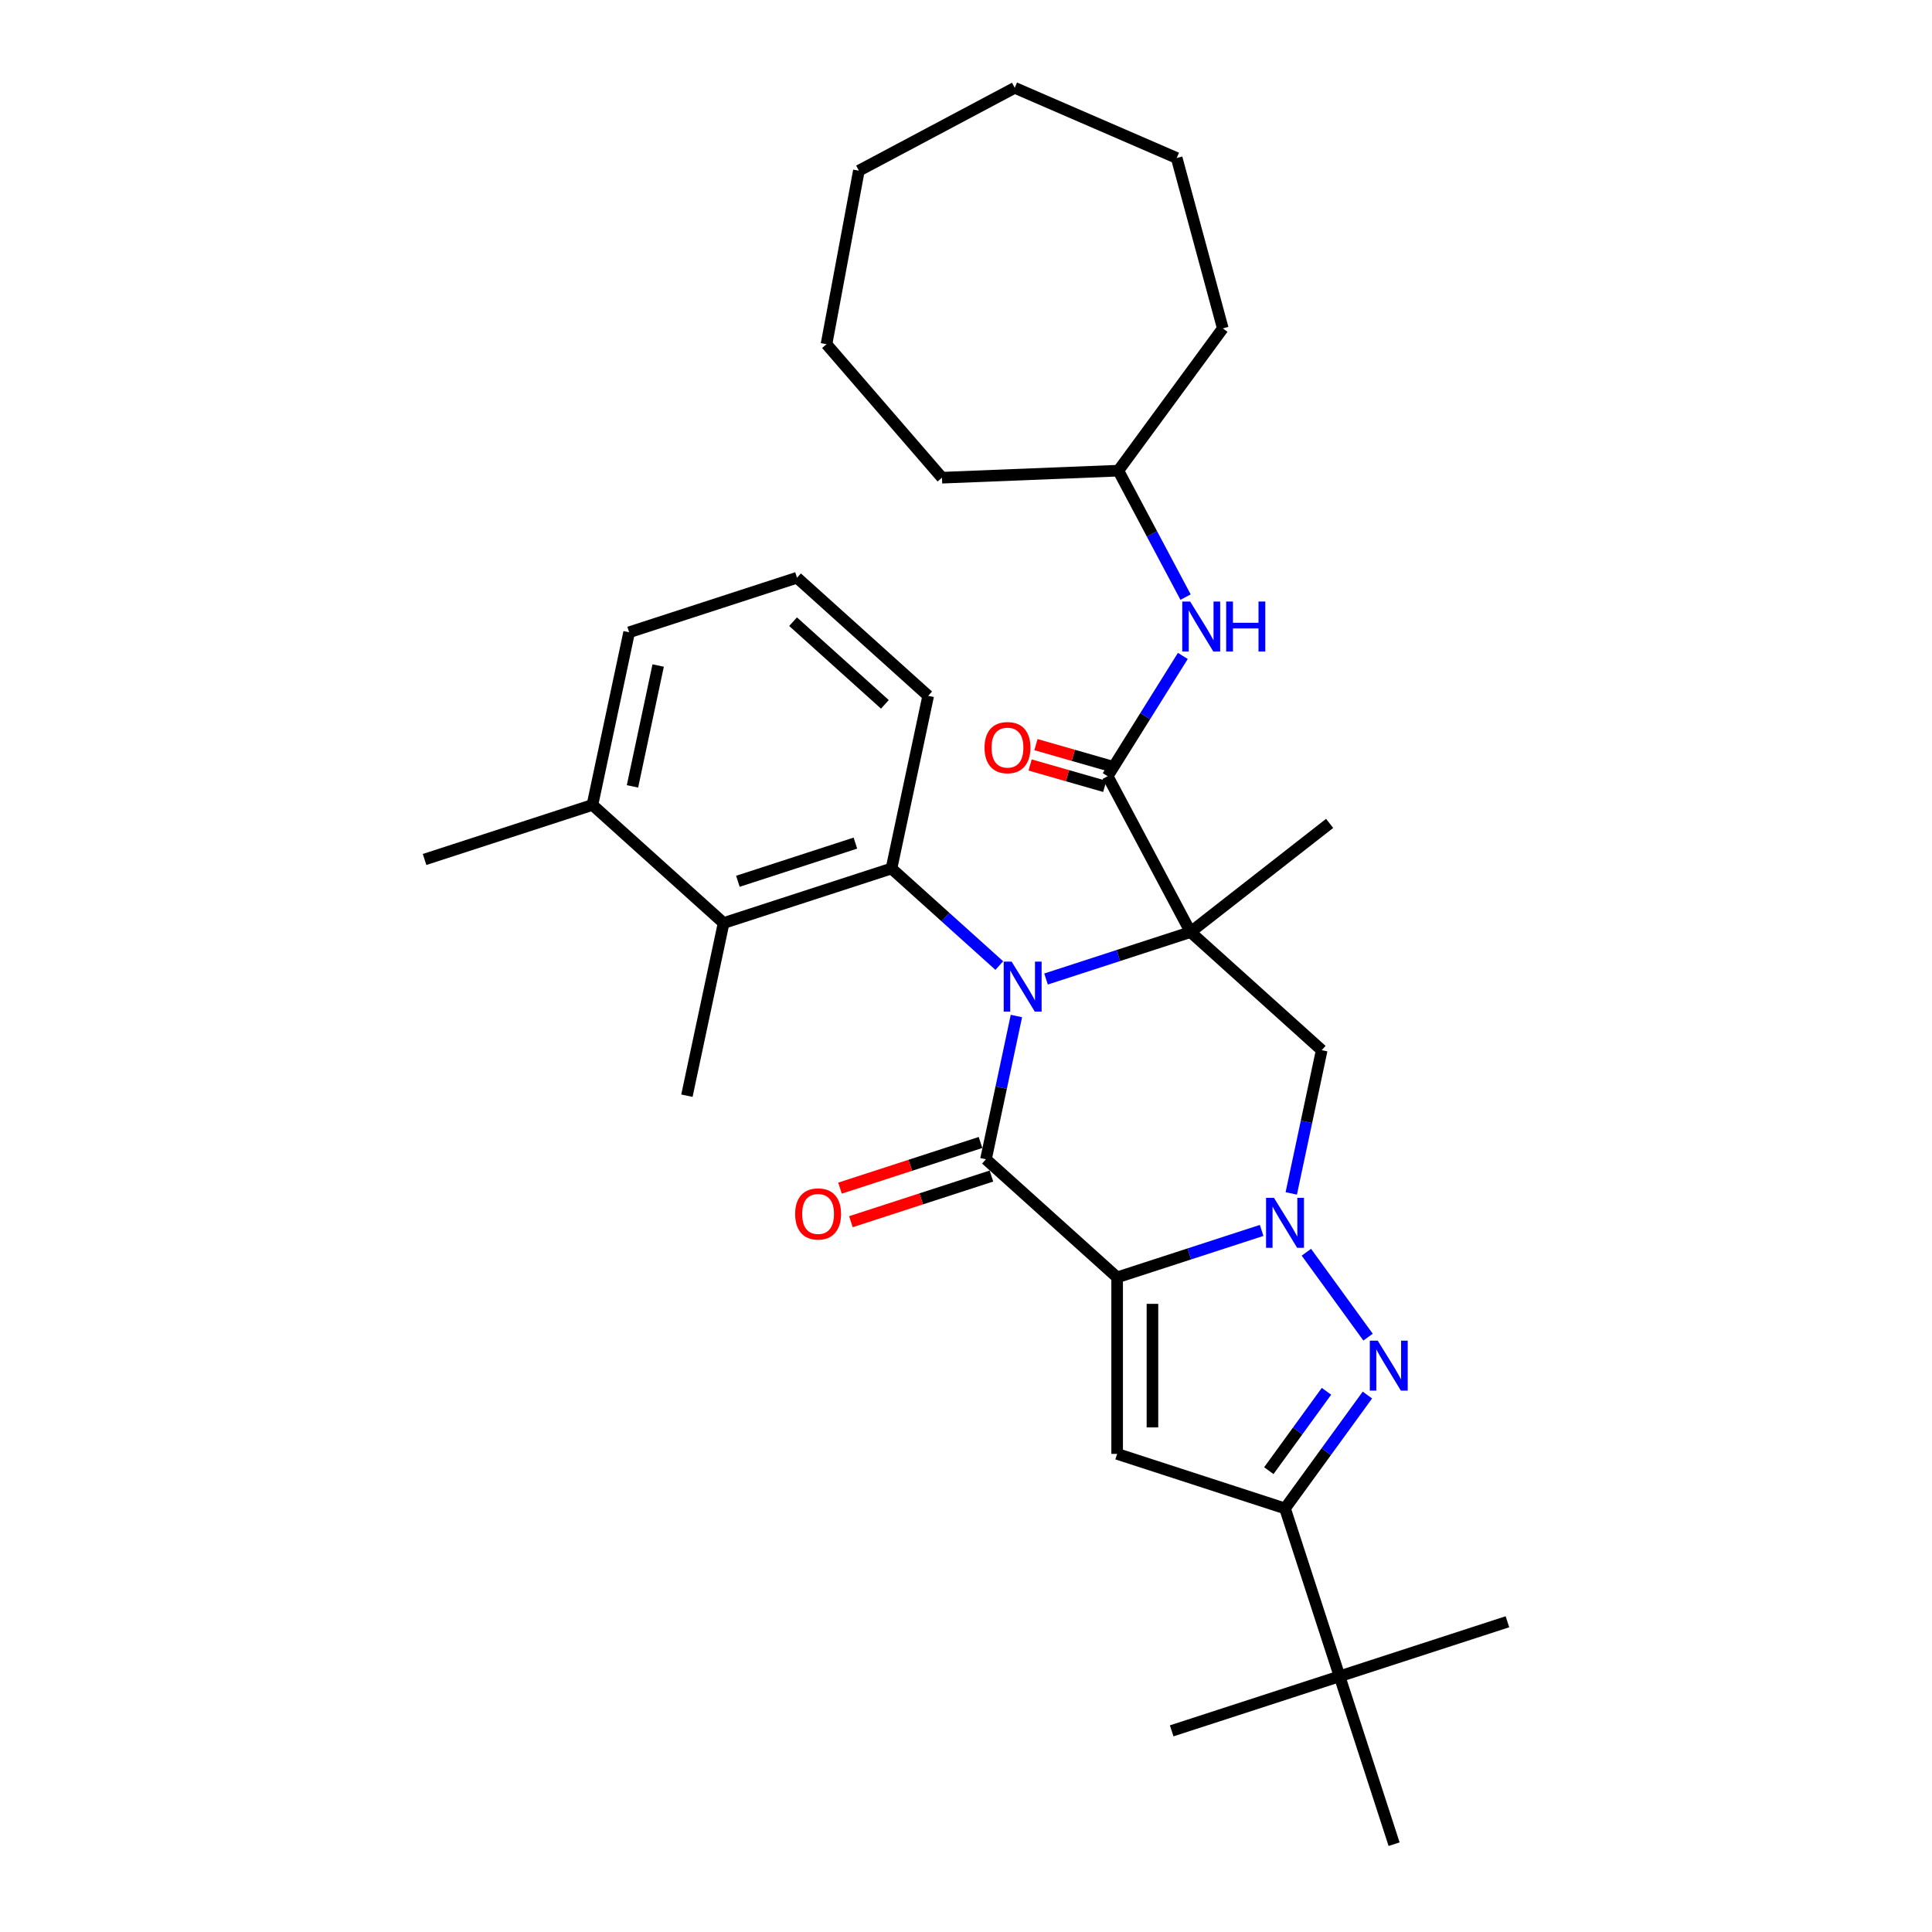 <?xml version='1.0' encoding='iso-8859-1'?>
<svg version='1.1' baseProfile='full'
              xmlns='http://www.w3.org/2000/svg'
                      xmlns:rdkit='http://www.rdkit.org/xml'
                      xmlns:xlink='http://www.w3.org/1999/xlink'
                  xml:space='preserve'
width='1000px' height='1000px' viewBox='0 0 1000 1000'>
<!-- END OF HEADER -->
<rect style='opacity:1.0;fill:#FFFFFF;stroke:none' width='1000' height='1000' x='0' y='0'> </rect>
<path class='bond-0' d='M 541.426,506.737 L 578.823,494.586' style='fill:none;fill-rule:evenodd;stroke:#0000FF;stroke-width:6px;stroke-linecap:butt;stroke-linejoin:miter;stroke-opacity:1' />
<path class='bond-0' d='M 578.823,494.586 L 616.221,482.434' style='fill:none;fill-rule:evenodd;stroke:#000000;stroke-width:6px;stroke-linecap:butt;stroke-linejoin:miter;stroke-opacity:1' />
<path class='bond-3' d='M 526.094,525.888 L 518.214,562.961' style='fill:none;fill-rule:evenodd;stroke:#0000FF;stroke-width:6px;stroke-linecap:butt;stroke-linejoin:miter;stroke-opacity:1' />
<path class='bond-3' d='M 518.214,562.961 L 510.334,600.034' style='fill:none;fill-rule:evenodd;stroke:#000000;stroke-width:6px;stroke-linecap:butt;stroke-linejoin:miter;stroke-opacity:1' />
<path class='bond-7' d='M 517.233,499.775 L 489.333,474.654' style='fill:none;fill-rule:evenodd;stroke:#0000FF;stroke-width:6px;stroke-linecap:butt;stroke-linejoin:miter;stroke-opacity:1' />
<path class='bond-7' d='M 489.333,474.654 L 461.433,449.533' style='fill:none;fill-rule:evenodd;stroke:#000000;stroke-width:6px;stroke-linecap:butt;stroke-linejoin:miter;stroke-opacity:1' />
<path class='bond-6' d='M 616.221,482.434 L 684.116,543.568' style='fill:none;fill-rule:evenodd;stroke:#000000;stroke-width:6px;stroke-linecap:butt;stroke-linejoin:miter;stroke-opacity:1' />
<path class='bond-8' d='M 616.221,482.434 L 573.328,401.766' style='fill:none;fill-rule:evenodd;stroke:#000000;stroke-width:6px;stroke-linecap:butt;stroke-linejoin:miter;stroke-opacity:1' />
<path class='bond-16' d='M 616.221,482.434 L 688.216,426.186' style='fill:none;fill-rule:evenodd;stroke:#000000;stroke-width:6px;stroke-linecap:butt;stroke-linejoin:miter;stroke-opacity:1' />
<path class='bond-1' d='M 578.23,661.167 L 510.334,600.034' style='fill:none;fill-rule:evenodd;stroke:#000000;stroke-width:6px;stroke-linecap:butt;stroke-linejoin:miter;stroke-opacity:1' />
<path class='bond-2' d='M 578.23,661.167 L 615.627,649.016' style='fill:none;fill-rule:evenodd;stroke:#000000;stroke-width:6px;stroke-linecap:butt;stroke-linejoin:miter;stroke-opacity:1' />
<path class='bond-2' d='M 615.627,649.016 L 653.025,636.865' style='fill:none;fill-rule:evenodd;stroke:#0000FF;stroke-width:6px;stroke-linecap:butt;stroke-linejoin:miter;stroke-opacity:1' />
<path class='bond-5' d='M 578.23,661.167 L 578.23,752.53' style='fill:none;fill-rule:evenodd;stroke:#000000;stroke-width:6px;stroke-linecap:butt;stroke-linejoin:miter;stroke-opacity:1' />
<path class='bond-5' d='M 596.502,674.872 L 596.502,738.826' style='fill:none;fill-rule:evenodd;stroke:#000000;stroke-width:6px;stroke-linecap:butt;stroke-linejoin:miter;stroke-opacity:1' />
<path class='bond-4' d='M 676.18,648.156 L 708.106,692.098' style='fill:none;fill-rule:evenodd;stroke:#0000FF;stroke-width:6px;stroke-linecap:butt;stroke-linejoin:miter;stroke-opacity:1' />
<path class='bond-32' d='M 668.356,617.714 L 676.236,580.641' style='fill:none;fill-rule:evenodd;stroke:#0000FF;stroke-width:6px;stroke-linecap:butt;stroke-linejoin:miter;stroke-opacity:1' />
<path class='bond-32' d='M 676.236,580.641 L 684.116,543.568' style='fill:none;fill-rule:evenodd;stroke:#000000;stroke-width:6px;stroke-linecap:butt;stroke-linejoin:miter;stroke-opacity:1' />
<path class='bond-12' d='M 507.511,591.344 L 471.146,603.16' style='fill:none;fill-rule:evenodd;stroke:#000000;stroke-width:6px;stroke-linecap:butt;stroke-linejoin:miter;stroke-opacity:1' />
<path class='bond-12' d='M 471.146,603.16 L 434.781,614.976' style='fill:none;fill-rule:evenodd;stroke:#FF0000;stroke-width:6px;stroke-linecap:butt;stroke-linejoin:miter;stroke-opacity:1' />
<path class='bond-12' d='M 513.157,608.723 L 476.792,620.538' style='fill:none;fill-rule:evenodd;stroke:#000000;stroke-width:6px;stroke-linecap:butt;stroke-linejoin:miter;stroke-opacity:1' />
<path class='bond-12' d='M 476.792,620.538 L 440.427,632.354' style='fill:none;fill-rule:evenodd;stroke:#FF0000;stroke-width:6px;stroke-linecap:butt;stroke-linejoin:miter;stroke-opacity:1' />
<path class='bond-34' d='M 707.764,722.07 L 686.443,751.416' style='fill:none;fill-rule:evenodd;stroke:#0000FF;stroke-width:6px;stroke-linecap:butt;stroke-linejoin:miter;stroke-opacity:1' />
<path class='bond-34' d='M 686.443,751.416 L 665.121,780.763' style='fill:none;fill-rule:evenodd;stroke:#000000;stroke-width:6px;stroke-linecap:butt;stroke-linejoin:miter;stroke-opacity:1' />
<path class='bond-34' d='M 686.585,720.133 L 671.66,740.676' style='fill:none;fill-rule:evenodd;stroke:#0000FF;stroke-width:6px;stroke-linecap:butt;stroke-linejoin:miter;stroke-opacity:1' />
<path class='bond-34' d='M 671.66,740.676 L 656.735,761.219' style='fill:none;fill-rule:evenodd;stroke:#000000;stroke-width:6px;stroke-linecap:butt;stroke-linejoin:miter;stroke-opacity:1' />
<path class='bond-9' d='M 578.23,752.53 L 665.121,780.763' style='fill:none;fill-rule:evenodd;stroke:#000000;stroke-width:6px;stroke-linecap:butt;stroke-linejoin:miter;stroke-opacity:1' />
<path class='bond-10' d='M 461.433,449.533 L 374.542,477.766' style='fill:none;fill-rule:evenodd;stroke:#000000;stroke-width:6px;stroke-linecap:butt;stroke-linejoin:miter;stroke-opacity:1' />
<path class='bond-10' d='M 442.753,436.39 L 381.929,456.153' style='fill:none;fill-rule:evenodd;stroke:#000000;stroke-width:6px;stroke-linecap:butt;stroke-linejoin:miter;stroke-opacity:1' />
<path class='bond-17' d='M 461.433,449.533 L 480.429,360.167' style='fill:none;fill-rule:evenodd;stroke:#000000;stroke-width:6px;stroke-linecap:butt;stroke-linejoin:miter;stroke-opacity:1' />
<path class='bond-11' d='M 573.328,401.766 L 592.78,370.636' style='fill:none;fill-rule:evenodd;stroke:#000000;stroke-width:6px;stroke-linecap:butt;stroke-linejoin:miter;stroke-opacity:1' />
<path class='bond-11' d='M 592.78,370.636 L 612.232,339.507' style='fill:none;fill-rule:evenodd;stroke:#0000FF;stroke-width:6px;stroke-linecap:butt;stroke-linejoin:miter;stroke-opacity:1' />
<path class='bond-14' d='M 574.84,396.496 L 555.523,390.956' style='fill:none;fill-rule:evenodd;stroke:#000000;stroke-width:6px;stroke-linecap:butt;stroke-linejoin:miter;stroke-opacity:1' />
<path class='bond-14' d='M 555.523,390.956 L 536.207,385.417' style='fill:none;fill-rule:evenodd;stroke:#FF0000;stroke-width:6px;stroke-linecap:butt;stroke-linejoin:miter;stroke-opacity:1' />
<path class='bond-14' d='M 571.817,407.035 L 552.501,401.495' style='fill:none;fill-rule:evenodd;stroke:#000000;stroke-width:6px;stroke-linecap:butt;stroke-linejoin:miter;stroke-opacity:1' />
<path class='bond-14' d='M 552.501,401.495 L 533.185,395.955' style='fill:none;fill-rule:evenodd;stroke:#FF0000;stroke-width:6px;stroke-linecap:butt;stroke-linejoin:miter;stroke-opacity:1' />
<path class='bond-13' d='M 665.121,780.763 L 693.354,867.654' style='fill:none;fill-rule:evenodd;stroke:#000000;stroke-width:6px;stroke-linecap:butt;stroke-linejoin:miter;stroke-opacity:1' />
<path class='bond-15' d='M 374.542,477.766 L 306.646,416.632' style='fill:none;fill-rule:evenodd;stroke:#000000;stroke-width:6px;stroke-linecap:butt;stroke-linejoin:miter;stroke-opacity:1' />
<path class='bond-19' d='M 374.542,477.766 L 355.547,567.133' style='fill:none;fill-rule:evenodd;stroke:#000000;stroke-width:6px;stroke-linecap:butt;stroke-linejoin:miter;stroke-opacity:1' />
<path class='bond-18' d='M 613.65,309.065 L 596.251,276.341' style='fill:none;fill-rule:evenodd;stroke:#0000FF;stroke-width:6px;stroke-linecap:butt;stroke-linejoin:miter;stroke-opacity:1' />
<path class='bond-18' d='M 596.251,276.341 L 578.851,243.617' style='fill:none;fill-rule:evenodd;stroke:#000000;stroke-width:6px;stroke-linecap:butt;stroke-linejoin:miter;stroke-opacity:1' />
<path class='bond-21' d='M 693.354,867.654 L 606.462,895.887' style='fill:none;fill-rule:evenodd;stroke:#000000;stroke-width:6px;stroke-linecap:butt;stroke-linejoin:miter;stroke-opacity:1' />
<path class='bond-22' d='M 693.354,867.654 L 780.245,839.421' style='fill:none;fill-rule:evenodd;stroke:#000000;stroke-width:6px;stroke-linecap:butt;stroke-linejoin:miter;stroke-opacity:1' />
<path class='bond-23' d='M 693.354,867.654 L 721.586,954.545' style='fill:none;fill-rule:evenodd;stroke:#000000;stroke-width:6px;stroke-linecap:butt;stroke-linejoin:miter;stroke-opacity:1' />
<path class='bond-25' d='M 306.646,416.632 L 219.755,444.865' style='fill:none;fill-rule:evenodd;stroke:#000000;stroke-width:6px;stroke-linecap:butt;stroke-linejoin:miter;stroke-opacity:1' />
<path class='bond-33' d='M 306.646,416.632 L 325.642,327.266' style='fill:none;fill-rule:evenodd;stroke:#000000;stroke-width:6px;stroke-linecap:butt;stroke-linejoin:miter;stroke-opacity:1' />
<path class='bond-33' d='M 327.369,407.026 L 340.666,344.47' style='fill:none;fill-rule:evenodd;stroke:#000000;stroke-width:6px;stroke-linecap:butt;stroke-linejoin:miter;stroke-opacity:1' />
<path class='bond-20' d='M 480.429,360.167 L 412.533,299.033' style='fill:none;fill-rule:evenodd;stroke:#000000;stroke-width:6px;stroke-linecap:butt;stroke-linejoin:miter;stroke-opacity:1' />
<path class='bond-20' d='M 458.018,364.576 L 410.491,321.782' style='fill:none;fill-rule:evenodd;stroke:#000000;stroke-width:6px;stroke-linecap:butt;stroke-linejoin:miter;stroke-opacity:1' />
<path class='bond-26' d='M 578.851,243.617 L 487.561,247.261' style='fill:none;fill-rule:evenodd;stroke:#000000;stroke-width:6px;stroke-linecap:butt;stroke-linejoin:miter;stroke-opacity:1' />
<path class='bond-27' d='M 578.851,243.617 L 632.921,169.972' style='fill:none;fill-rule:evenodd;stroke:#000000;stroke-width:6px;stroke-linecap:butt;stroke-linejoin:miter;stroke-opacity:1' />
<path class='bond-24' d='M 412.533,299.033 L 325.642,327.266' style='fill:none;fill-rule:evenodd;stroke:#000000;stroke-width:6px;stroke-linecap:butt;stroke-linejoin:miter;stroke-opacity:1' />
<path class='bond-29' d='M 487.561,247.261 L 427.793,178.159' style='fill:none;fill-rule:evenodd;stroke:#000000;stroke-width:6px;stroke-linecap:butt;stroke-linejoin:miter;stroke-opacity:1' />
<path class='bond-28' d='M 632.921,169.972 L 609.054,81.781' style='fill:none;fill-rule:evenodd;stroke:#000000;stroke-width:6px;stroke-linecap:butt;stroke-linejoin:miter;stroke-opacity:1' />
<path class='bond-31' d='M 609.054,81.781 L 525.224,45.455' style='fill:none;fill-rule:evenodd;stroke:#000000;stroke-width:6px;stroke-linecap:butt;stroke-linejoin:miter;stroke-opacity:1' />
<path class='bond-30' d='M 427.793,178.159 L 444.555,88.347' style='fill:none;fill-rule:evenodd;stroke:#000000;stroke-width:6px;stroke-linecap:butt;stroke-linejoin:miter;stroke-opacity:1' />
<path class='bond-35' d='M 444.555,88.347 L 525.224,45.455' style='fill:none;fill-rule:evenodd;stroke:#000000;stroke-width:6px;stroke-linecap:butt;stroke-linejoin:miter;stroke-opacity:1' />
<path  class='atom-0' d='M 523.61 497.73
L 532.088 511.435
Q 532.929 512.787, 534.281 515.235
Q 535.633 517.684, 535.706 517.83
L 535.706 497.73
L 539.142 497.73
L 539.142 523.604
L 535.597 523.604
L 526.497 508.621
Q 525.437 506.866, 524.304 504.856
Q 523.208 502.846, 522.879 502.225
L 522.879 523.604
L 519.517 523.604
L 519.517 497.73
L 523.61 497.73
' fill='#0000FF'/>
<path  class='atom-3' d='M 659.402 619.998
L 667.88 633.702
Q 668.721 635.054, 670.073 637.503
Q 671.425 639.951, 671.498 640.097
L 671.498 619.998
L 674.933 619.998
L 674.933 645.872
L 671.389 645.872
L 662.289 630.888
Q 661.229 629.134, 660.096 627.124
Q 659 625.114, 658.671 624.493
L 658.671 645.872
L 655.309 645.872
L 655.309 619.998
L 659.402 619.998
' fill='#0000FF'/>
<path  class='atom-5' d='M 713.104 693.912
L 721.582 707.616
Q 722.423 708.968, 723.775 711.417
Q 725.127 713.865, 725.2 714.012
L 725.2 693.912
L 728.635 693.912
L 728.635 719.786
L 725.09 719.786
L 715.991 704.802
Q 714.931 703.048, 713.798 701.038
Q 712.702 699.028, 712.373 698.407
L 712.373 719.786
L 709.01 719.786
L 709.01 693.912
L 713.104 693.912
' fill='#0000FF'/>
<path  class='atom-12' d='M 616.024 311.349
L 624.502 325.053
Q 625.343 326.405, 626.695 328.854
Q 628.047 331.302, 628.12 331.448
L 628.12 311.349
L 631.556 311.349
L 631.556 337.223
L 628.011 337.223
L 618.911 322.239
Q 617.851 320.485, 616.718 318.475
Q 615.622 316.465, 615.293 315.844
L 615.293 337.223
L 611.931 337.223
L 611.931 311.349
L 616.024 311.349
' fill='#0000FF'/>
<path  class='atom-12' d='M 634.662 311.349
L 638.17 311.349
L 638.17 322.349
L 651.4 322.349
L 651.4 311.349
L 654.908 311.349
L 654.908 337.223
L 651.4 337.223
L 651.4 325.272
L 638.17 325.272
L 638.17 337.223
L 634.662 337.223
L 634.662 311.349
' fill='#0000FF'/>
<path  class='atom-13' d='M 411.565 628.339
Q 411.565 622.127, 414.635 618.655
Q 417.705 615.183, 423.443 615.183
Q 429.18 615.183, 432.25 618.655
Q 435.32 622.127, 435.32 628.339
Q 435.32 634.625, 432.213 638.207
Q 429.107 641.751, 423.443 641.751
Q 417.742 641.751, 414.635 638.207
Q 411.565 634.662, 411.565 628.339
M 423.443 638.828
Q 427.389 638.828, 429.509 636.197
Q 431.665 633.529, 431.665 628.339
Q 431.665 623.26, 429.509 620.701
Q 427.389 618.107, 423.443 618.107
Q 419.496 618.107, 417.34 620.665
Q 415.22 623.223, 415.22 628.339
Q 415.22 633.565, 417.34 636.197
Q 419.496 638.828, 423.443 638.828
' fill='#FF0000'/>
<path  class='atom-15' d='M 509.593 386.966
Q 509.593 380.753, 512.663 377.281
Q 515.733 373.809, 521.47 373.809
Q 527.208 373.809, 530.277 377.281
Q 533.347 380.753, 533.347 386.966
Q 533.347 393.251, 530.241 396.833
Q 527.135 400.378, 521.47 400.378
Q 515.769 400.378, 512.663 396.833
Q 509.593 393.288, 509.593 386.966
M 521.47 397.454
Q 525.417 397.454, 527.537 394.823
Q 529.693 392.155, 529.693 386.966
Q 529.693 381.886, 527.537 379.328
Q 525.417 376.733, 521.47 376.733
Q 517.523 376.733, 515.367 379.291
Q 513.247 381.849, 513.247 386.966
Q 513.247 392.192, 515.367 394.823
Q 517.523 397.454, 521.47 397.454
' fill='#FF0000'/>
</svg>
